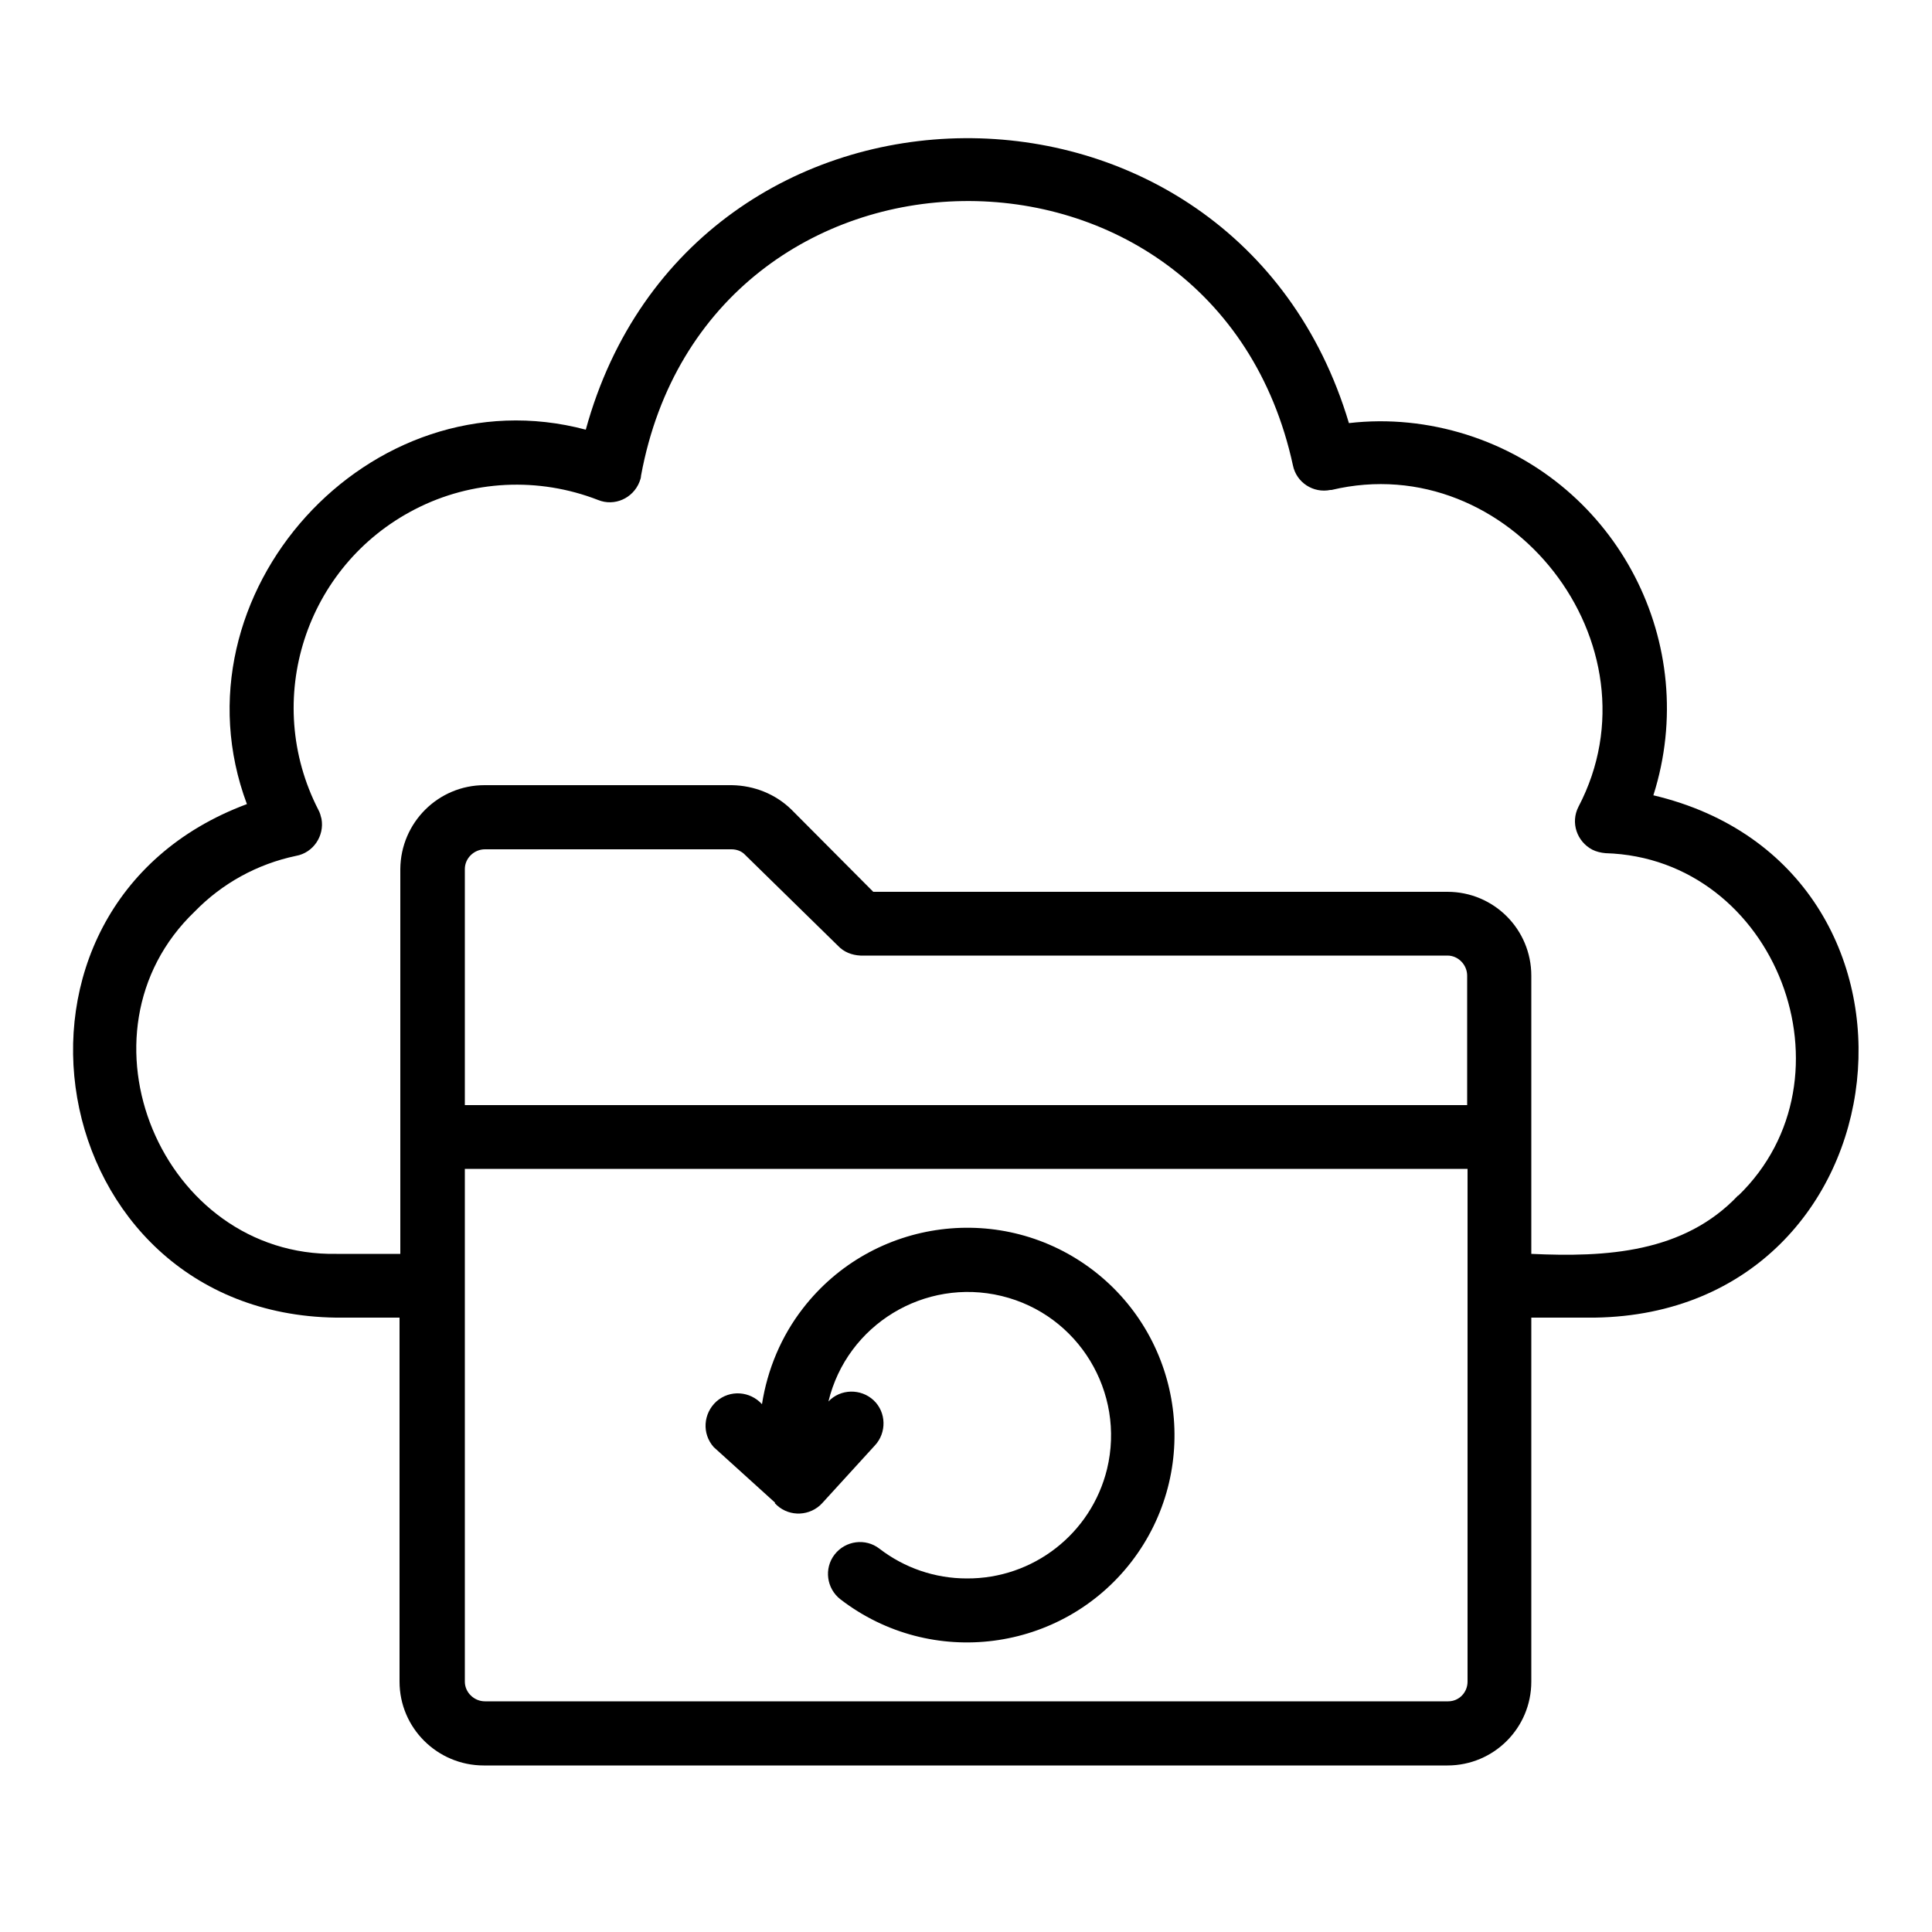 <?xml version="1.0" encoding="UTF-8"?>
<svg id="Layer_1" xmlns="http://www.w3.org/2000/svg" version="1.1" viewBox="0 0 500 500">
  <!-- Generator: Adobe Illustrator 29.5.1, SVG Export Plug-In . SVG Version: 2.1.0 Build 141)  -->
  <path d="M427.9,205.8c12.4-39.1-9.2-80.9-48.3-93.3-9.8-3.1-20.2-4.2-30.5-3-29.6-99.1-170.1-98.1-197.5,1.7-55.9-14.9-108,42.6-87.7,96.9-71.5,26.6-53.3,131.8,23,132.9h16.5v94.2c0,12,9.8,21.7,21.8,21.7h249.4c12,0,21.7-9.7,21.7-21.7h0v-94.2h16.5c81.7-1.3,94-116.6,15-135.2ZM379.8,435.2c0,2.8-2.2,5.1-5,5.1,0,0-.1,0-.2,0H125.5c-2.8,0-5.2-2.3-5.2-5.1v-132.7h259.5v132.7ZM379.8,286H120.3v-61.1c0-2.8,2.4-5.1,5.2-5.1h63.8c1.4,0,2.7.5,3.6,1.5l24,23.5c1.5,1.6,3.6,2.4,5.8,2.5h151.9c2.8,0,5.1,2.4,5.1,5.2v33.5ZM449.9,309.3c-14.1,15-34.3,16.1-53.6,15.2v-72c0-12-9.7-21.7-21.7-21.7h-148.6l-21.2-21.3c-4.1-4-9.6-6.2-15.4-6.3h-64c-12,0-21.7,9.7-21.8,21.7v99.6h-16.5c-45.2.8-69.5-57.2-36.7-88.6,7.1-7.3,16.2-12.3,26.2-14.4,4.5-.8,7.4-5.2,6.6-9.6-.2-.8-.4-1.6-.8-2.3-14.6-28.4-3.4-63.2,25-77.8,14.7-7.6,32-8.4,47.4-2.4,4.2,1.7,9-.4,10.7-4.7.2-.5.4-1.1.4-1.6,17.2-93.4,148.6-95.2,168.7-2.7.9,4.5,5.3,7.3,9.7,6.4.1,0,.2,0,.3,0,46.1-11,85.9,40,63.9,82-2.1,4.1-.4,9,3.6,11.1,1,.5,2.2.8,3.4.9,44.2,1.3,65.9,58.2,34.3,88.7Z"/>
  <path d="M200.5,389c3.1,3.4,8.3,3.6,11.7.6.2-.2.4-.4.6-.6l13.6-14.9c3.1-3.3,3-8.6-.3-11.7-3.3-3.1-8.6-3-11.7.3h0c4.8-19.9,24.9-32.1,44.8-27.3s32.1,24.9,27.3,44.8c-4.1,16.7-19.1,28.4-36.3,28.3-8.2,0-16.1-2.7-22.6-7.7-3.6-2.8-8.8-2.1-11.6,1.5-2.8,3.6-2.1,8.8,1.5,11.6h0c23.5,18.1,57.2,13.7,75.3-9.7,18.1-23.5,13.7-57.2-9.7-75.3-23.5-18.1-57.2-13.7-75.3,9.7-5.6,7.2-9.2,15.8-10.6,24.8-3.1-3.4-8.3-3.8-11.8-.7-3.4,3.1-3.8,8.3-.7,11.8l15.9,14.4Z"/>
</svg>